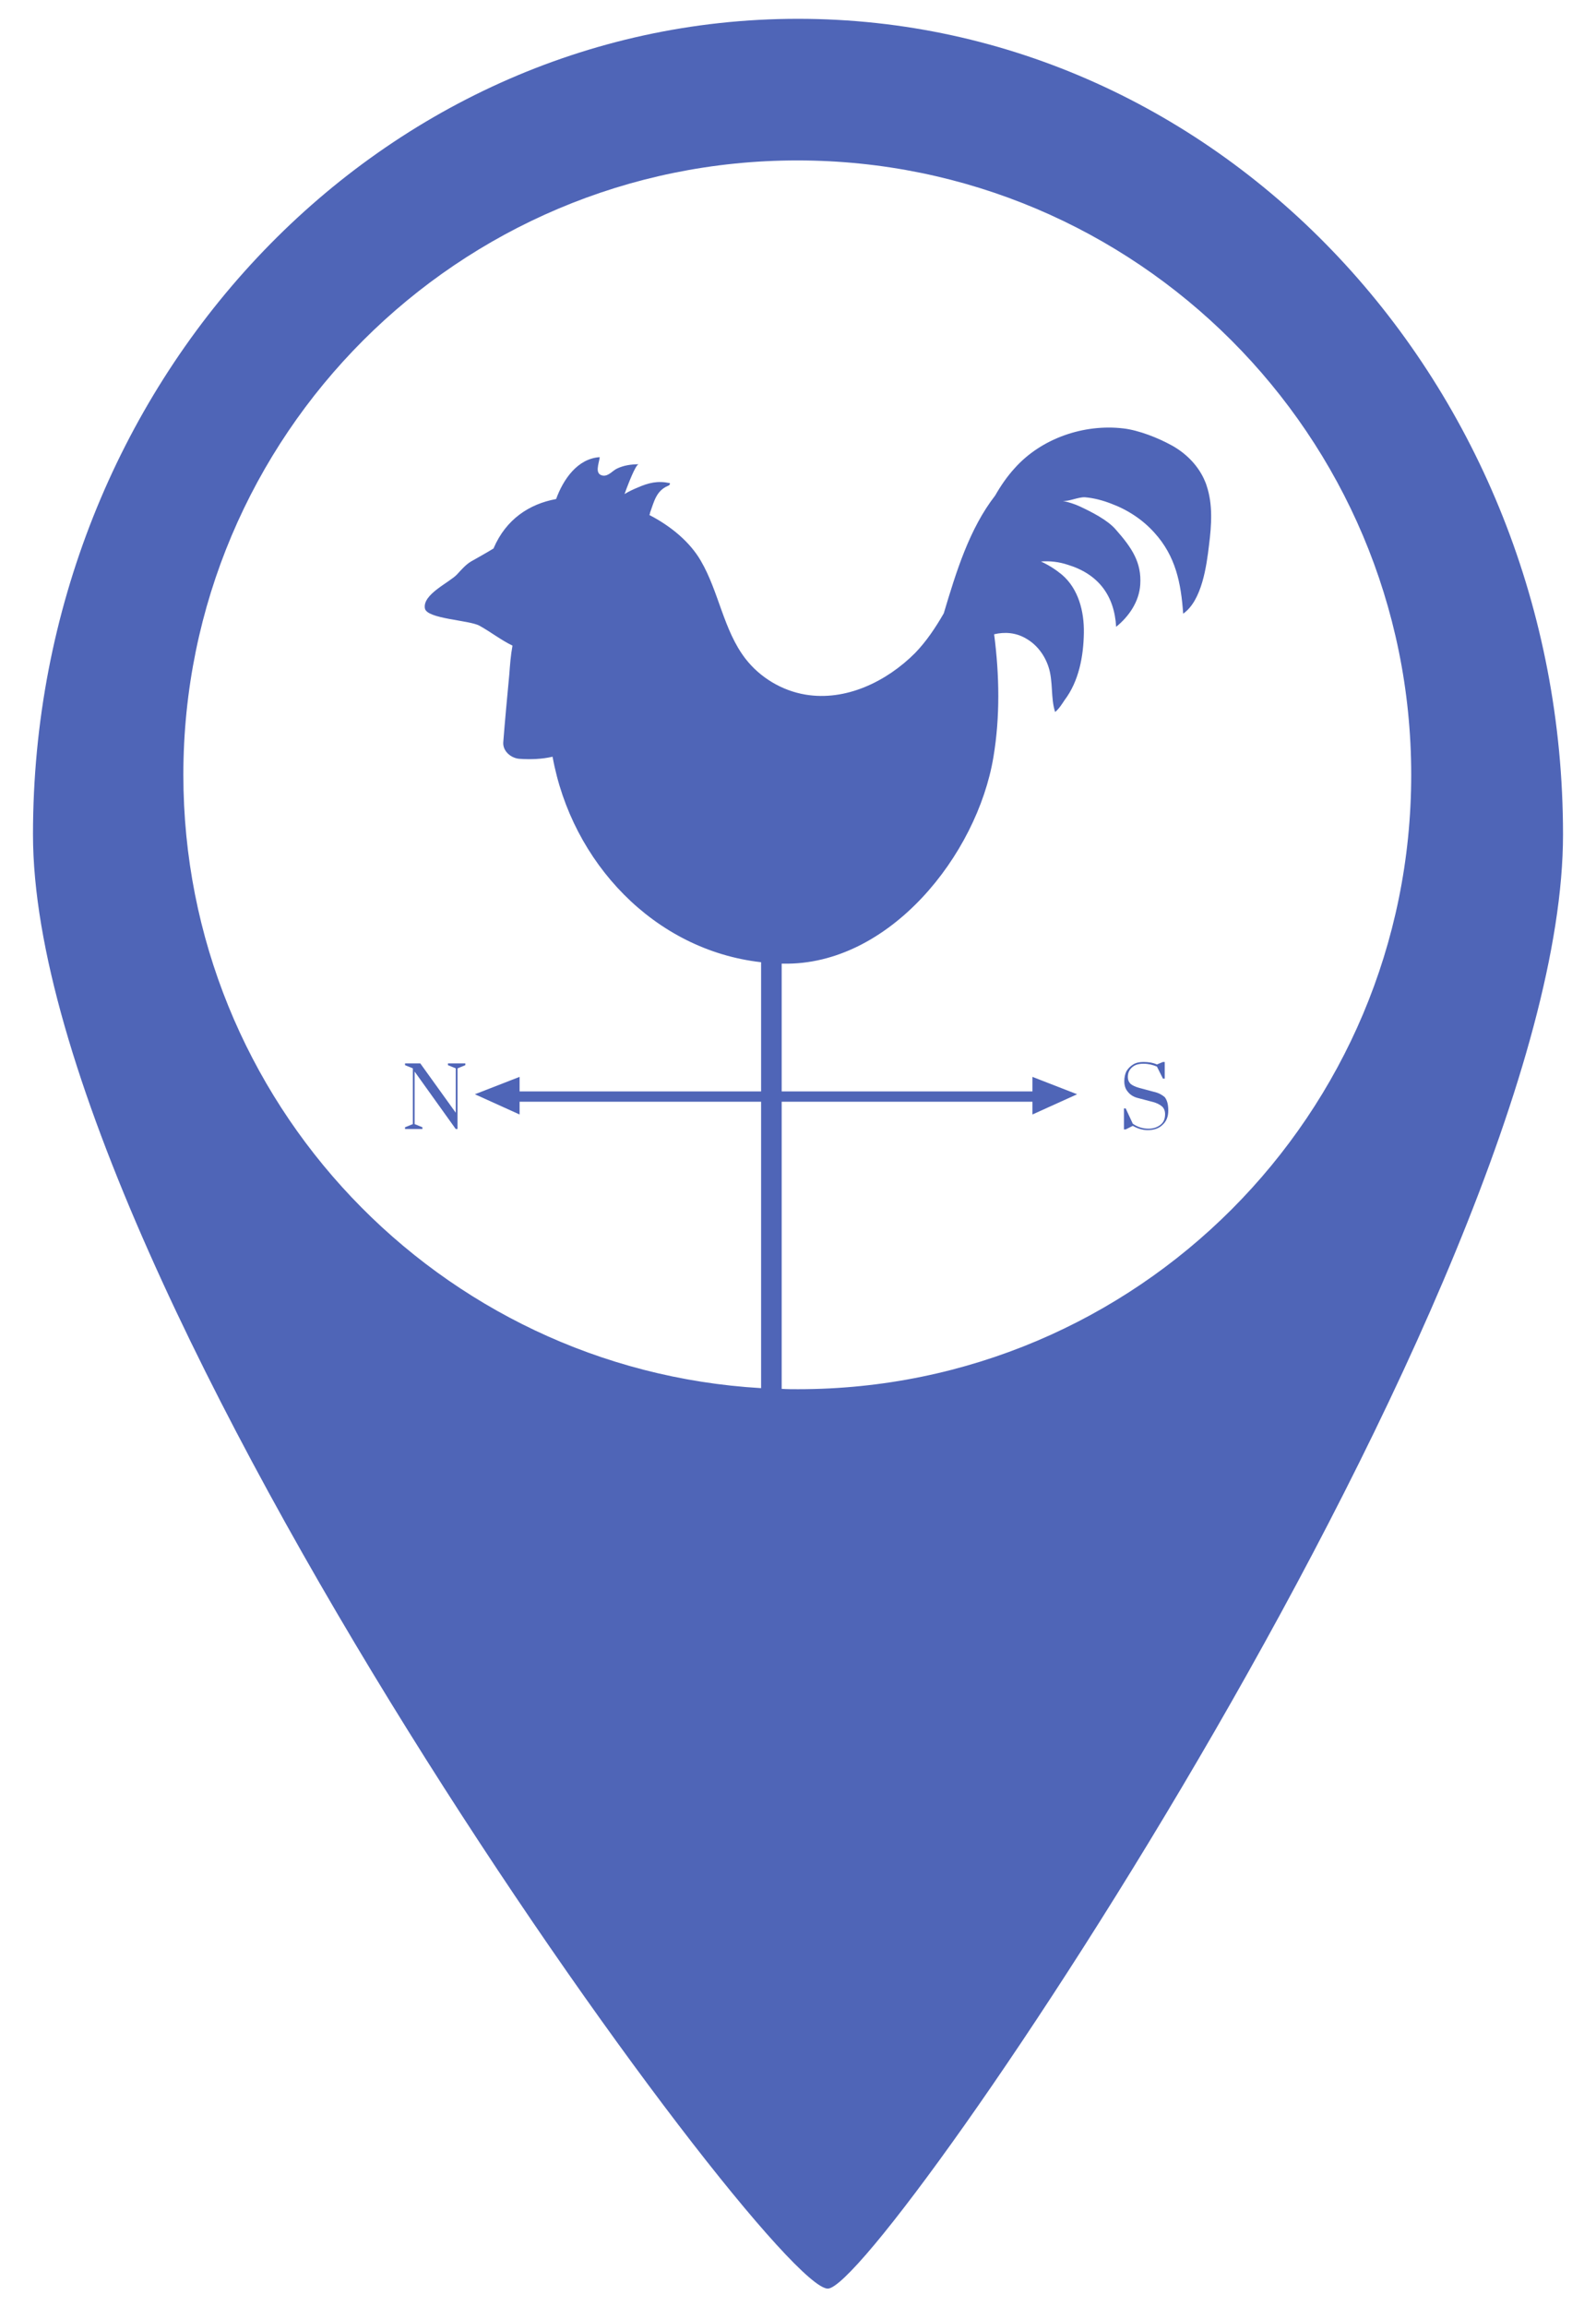 <?xml version="1.0" encoding="utf-8"?>
<!-- Generator: Adobe Illustrator 23.0.1, SVG Export Plug-In . SVG Version: 6.00 Build 0)  -->
<svg version="1.1" id="Layer_1" xmlns="http://www.w3.org/2000/svg" xmlns:xlink="http://www.w3.org/1999/xlink" x="0px" y="0px"
	 viewBox="0 0 45 65" style="enable-background:new 0 0 45 65;" xml:space="preserve">
<style type="text/css">
	.st0{fill:#4F65B7;}
</style>
<g>
	<g>
		<polygon class="st0" points="11.42,29.96 11.42,30.01 11.64,30.1 11.64,31.67 11.42,31.76 11.42,31.81 11.91,31.81 11.91,31.76 
			11.69,31.67 11.69,30.19 12.85,31.81 12.9,31.81 12.9,30.1 13.12,30.01 13.12,29.96 12.63,29.96 12.63,30.01 12.85,30.1 
			12.85,31.35 11.85,29.96 		"/>
		<path class="st0" d="M32.53,30.76l-0.41-0.11c-0.11-0.03-0.19-0.07-0.24-0.11c-0.05-0.05-0.08-0.11-0.08-0.2
			c0-0.11,0.04-0.2,0.12-0.27c0.08-0.07,0.18-0.1,0.32-0.1c0.14,0,0.26,0.03,0.38,0.08l0.17,0.34h0.05v-0.47h-0.05l-0.17,0.07
			c-0.11-0.05-0.24-0.07-0.38-0.07c-0.11,0-0.21,0.02-0.29,0.07c-0.08,0.05-0.14,0.11-0.19,0.19c-0.04,0.08-0.06,0.18-0.06,0.28
			c0,0.12,0.03,0.22,0.1,0.3c0.07,0.09,0.17,0.15,0.3,0.18l0.38,0.1c0.13,0.03,0.22,0.08,0.28,0.13c0.06,0.05,0.09,0.13,0.09,0.22
			c0,0.13-0.04,0.23-0.13,0.3c-0.09,0.07-0.2,0.11-0.34,0.11c-0.16,0-0.31-0.05-0.44-0.14l-0.2-0.43h-0.05v0.59h0.05l0.2-0.1
			c0.14,0.08,0.28,0.12,0.42,0.12c0.18,0,0.32-0.05,0.42-0.15c0.11-0.1,0.16-0.23,0.16-0.4c0-0.17-0.03-0.29-0.1-0.38
			C32.77,30.85,32.67,30.79,32.53,30.76z"/>
		<path class="st0" d="M22.5,0.53c-11.91,0-21.57,10.29-21.57,22.98c0,12.69,20.72,40.97,22.41,40.97
			c1.48,0,20.73-28.28,20.73-40.97C44.07,10.81,34.41,0.53,22.5,0.53z M22.5,39.14c-0.15,0-0.31,0-0.46-0.01v-8.09h7.07v0.36
			l1.26-0.57l-1.26-0.49v0.41h-7.07v-3.6c0.01,0,0.03,0,0.04,0c2.99,0.06,5.47-3.06,5.93-5.82c0.19-1.13,0.17-2.31,0.02-3.46
			c0.3-0.07,0.61-0.05,0.9,0.12c0.3,0.17,0.52,0.46,0.63,0.79c0.14,0.41,0.06,0.89,0.19,1.28c0.11-0.09,0.19-0.22,0.27-0.34
			c0.4-0.53,0.53-1.23,0.54-1.89c0.01-0.6-0.15-1.24-0.62-1.64c-0.17-0.14-0.37-0.27-0.59-0.37c0.25-0.02,0.51,0.01,0.75,0.09
			c0.86,0.26,1.32,0.86,1.37,1.75c0.36-0.29,0.65-0.71,0.68-1.19c0.04-0.62-0.23-1.03-0.69-1.55c-0.23-0.27-0.69-0.5-1.01-0.65
			c-0.15-0.07-0.31-0.12-0.49-0.16c0.16,0.03,0.44-0.11,0.63-0.1c0.25,0.02,0.51,0.09,0.74,0.18c0.46,0.17,0.89,0.45,1.22,0.82
			c0.6,0.66,0.75,1.42,0.81,2.28c0.53-0.37,0.66-1.35,0.73-1.94c0.07-0.56,0.11-1.14-0.07-1.67c-0.02-0.07-0.05-0.13-0.08-0.2
			c-0.19-0.4-0.52-0.72-0.9-0.93c-0.38-0.21-0.93-0.43-1.37-0.48c-1.11-0.13-2.31,0.28-3.06,1.12c-0.21,0.23-0.39,0.49-0.55,0.77
			c-0.73,0.94-1.1,2.15-1.45,3.32c-0.23,0.4-0.49,0.79-0.81,1.12c-0.81,0.81-1.96,1.36-3.09,1.17c-0.66-0.11-1.28-0.48-1.69-1.01
			c-0.62-0.8-0.75-1.89-1.26-2.76c-0.3-0.52-0.83-0.97-1.45-1.29c0.01-0.02,0.02-0.05,0.02-0.07c0.11-0.3,0.17-0.61,0.5-0.75
			c0.04-0.01,0.08-0.06,0.05-0.08c-0.34-0.07-0.59-0.01-0.91,0.13c-0.12,0.05-0.25,0.11-0.36,0.18c0.02-0.05,0.03-0.09,0.05-0.14
			c0.04-0.1,0.26-0.7,0.35-0.7c-0.21,0-0.42,0.03-0.61,0.12c-0.13,0.06-0.24,0.22-0.4,0.2c-0.25-0.04-0.11-0.34-0.09-0.52
			c-0.63,0.04-1.03,0.63-1.23,1.18c-0.76,0.14-1.41,0.57-1.76,1.38c0,0,0,0.01,0,0.01c-0.21,0.13-0.43,0.25-0.64,0.37
			c-0.15,0.09-0.27,0.23-0.39,0.36c-0.21,0.23-0.98,0.56-0.91,0.96c0.05,0.3,1.26,0.33,1.54,0.49c0.31,0.17,0.6,0.4,0.93,0.56
			c-0.05,0.27-0.07,0.54-0.09,0.81c-0.06,0.64-0.12,1.27-0.17,1.91c-0.02,0.26,0.23,0.46,0.47,0.47c0.3,0.02,0.62,0.01,0.92-0.06
			c0.54,2.98,2.87,5.45,5.88,5.79v3.64h-6.81v-0.41l-1.26,0.49l1.26,0.57v-0.36h6.81v8.07c-9.08-0.53-16.29-8.06-16.29-17.28
			c0-9.56,7.75-17.31,17.31-17.31s17.31,7.75,17.31,17.31S32.06,39.14,22.5,39.14z"/>
	</g>
</g>
</svg>
